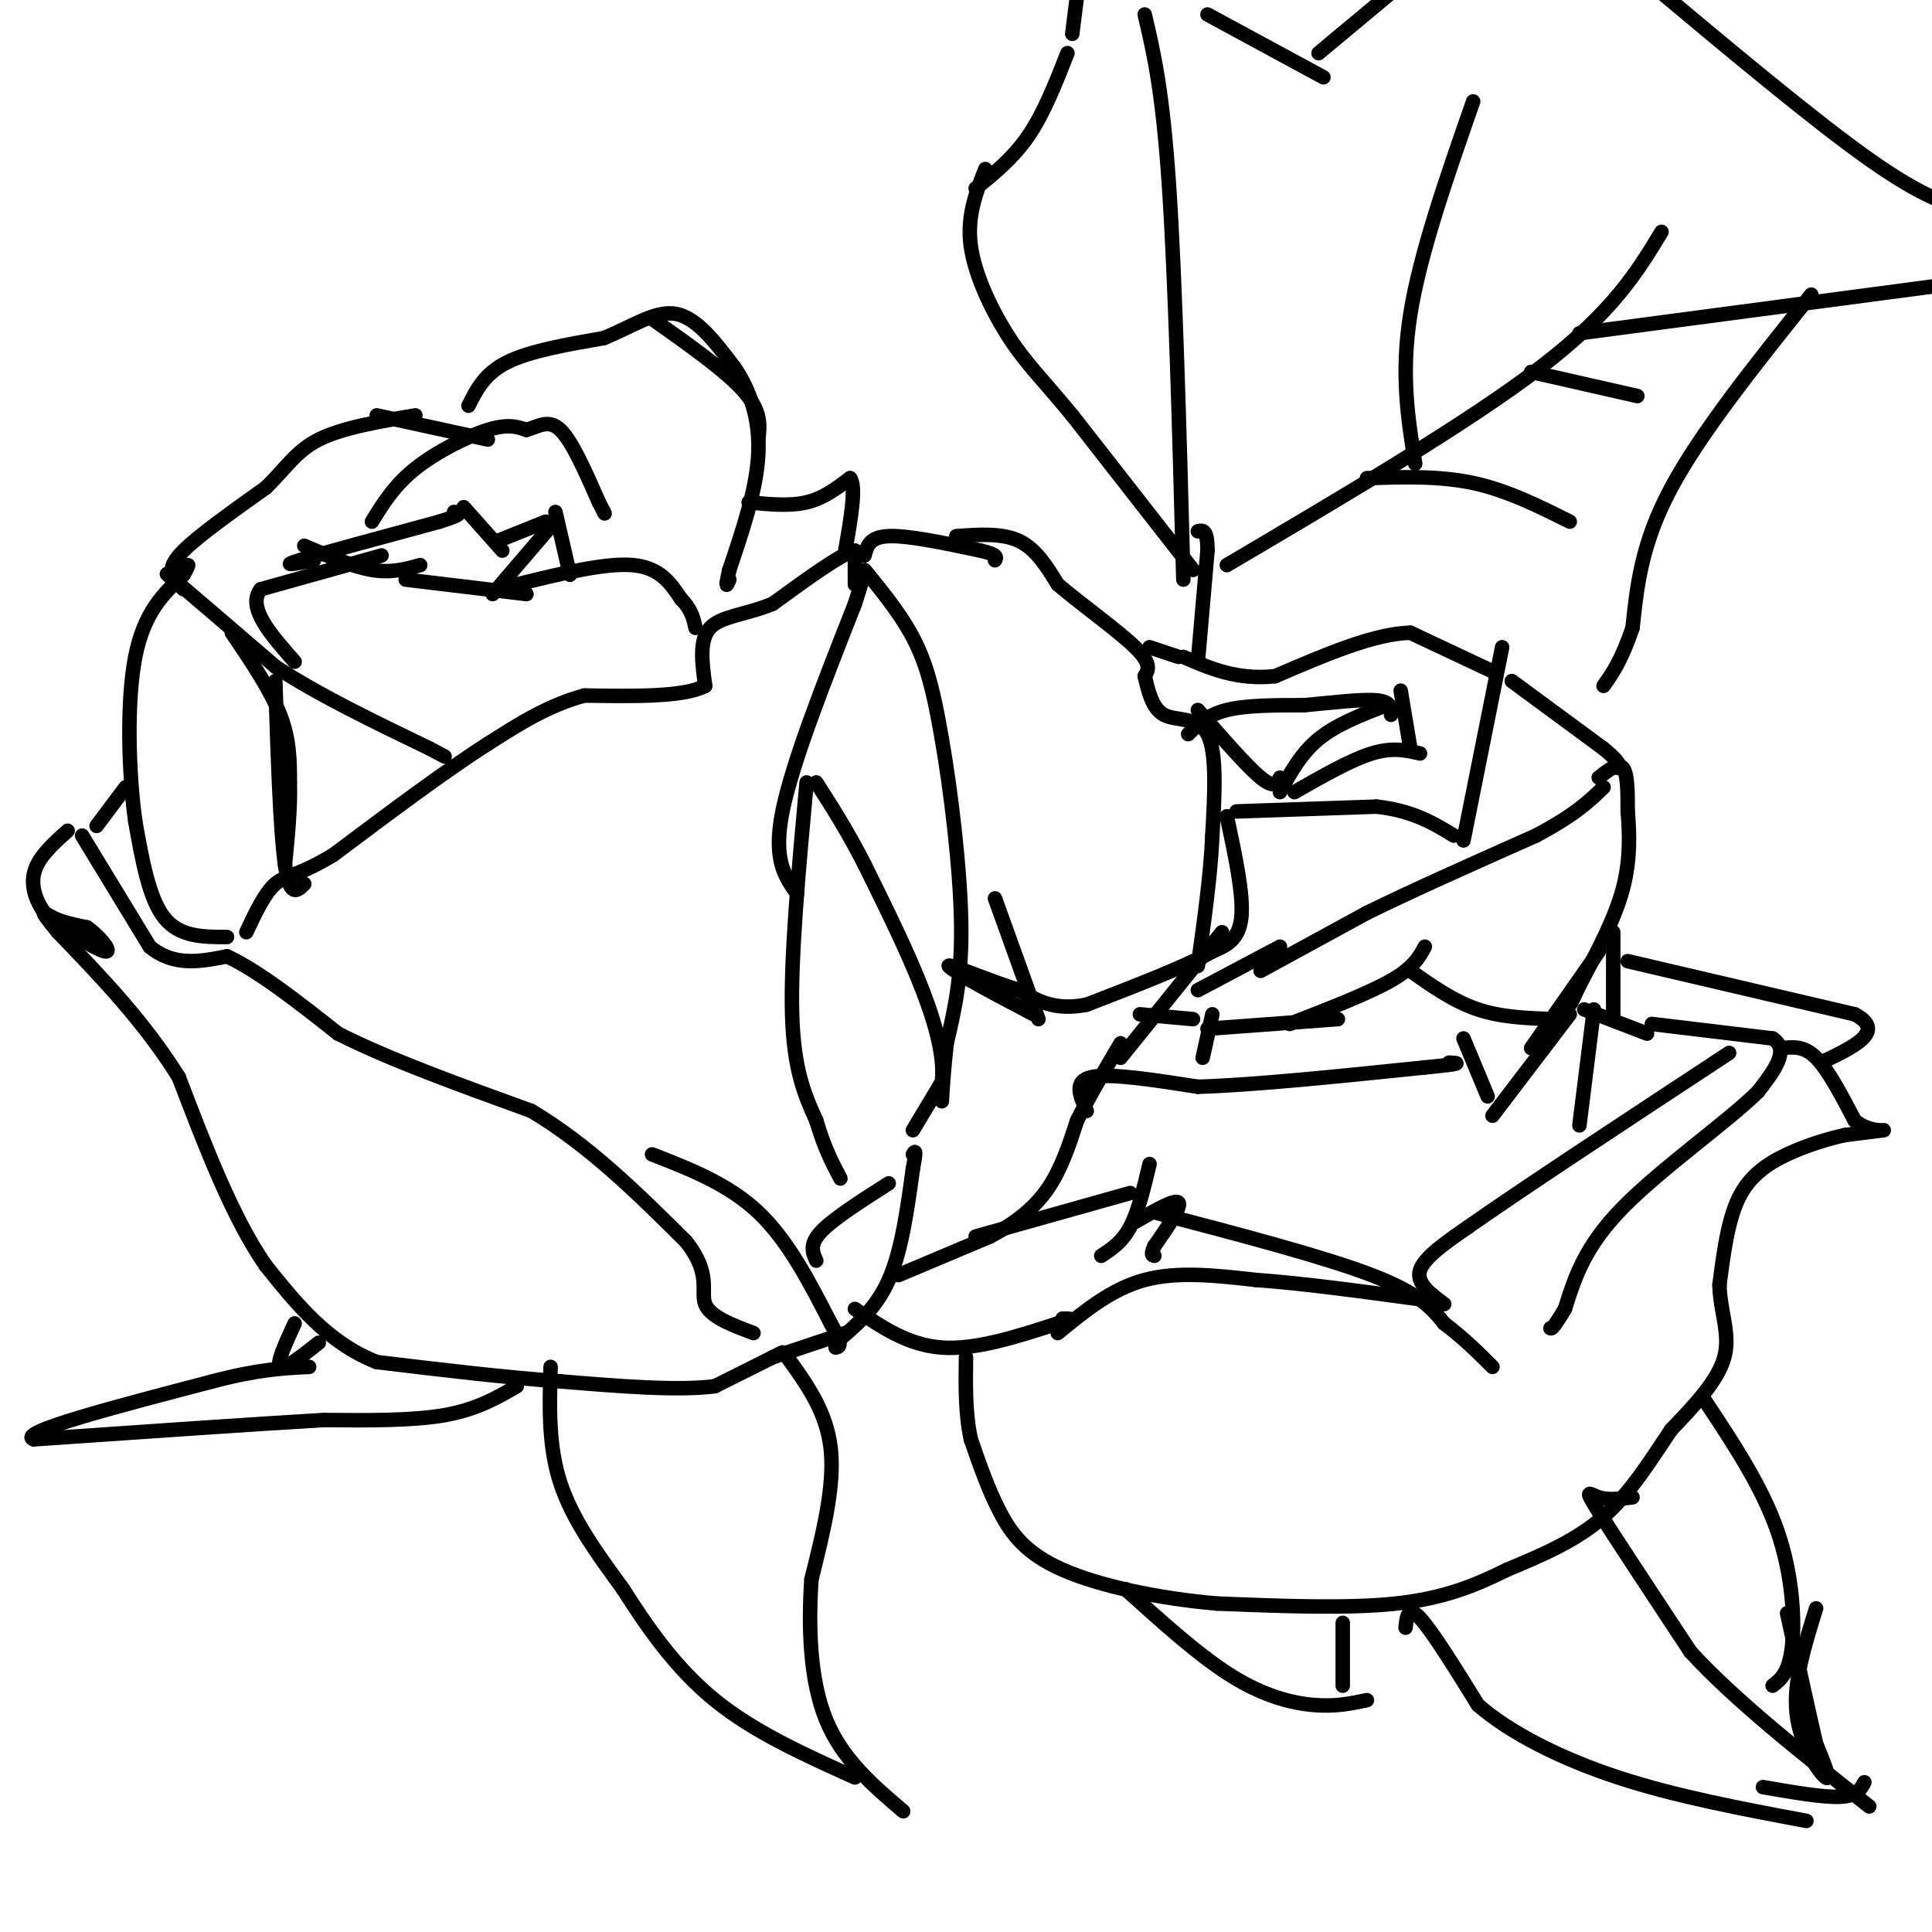 <svg viewBox='0 0 400 400' version='1.1' xmlns='http://www.w3.org/2000/svg' xmlns:xlink='http://www.w3.org/1999/xlink'><g fill='none' stroke='#000000' stroke-width='3' stroke-linecap='round' stroke-linejoin='round'><path d='M162,280c0.000,0.000 -14.000,7.000 -14,7'/><path d='M148,287c-7.667,1.000 -19.833,0.000 -32,-1'/><path d='M116,286c-11.667,-0.833 -24.833,-2.417 -38,-4'/><path d='M78,282c-10.167,-4.000 -16.583,-12.000 -23,-20'/><path d='M55,262c-6.833,-9.833 -12.417,-24.417 -18,-39'/><path d='M37,223c-7.167,-11.500 -16.083,-20.750 -25,-30'/><path d='M12,193c-4.422,-5.422 -2.978,-3.978 -1,-3c1.978,0.978 4.489,1.489 7,2'/><path d='M18,192c2.467,1.689 5.133,4.911 4,5c-1.133,0.089 -6.067,-2.956 -11,-6'/><path d='M11,191c-2.911,-2.756 -4.689,-6.644 -4,-10c0.689,-3.356 3.844,-6.178 7,-9'/><path d='M17,173c0.000,0.000 14.000,23.000 14,23'/><path d='M31,196c5.000,4.167 10.500,3.083 16,2'/><path d='M47,198c6.500,3.000 14.750,9.500 23,16'/><path d='M70,214c10.500,5.333 25.250,10.667 40,16'/><path d='M110,230c12.000,7.167 22.000,17.083 32,27'/><path d='M142,257c5.422,6.822 2.978,10.378 4,13c1.022,2.622 5.511,4.311 10,6'/><path d='M160,281c0.000,0.000 15.000,-5.000 15,-5'/><path d='M135,239c7.917,3.083 15.833,6.167 22,12c6.167,5.833 10.583,14.417 15,23'/><path d='M172,274c2.667,4.667 1.833,4.833 1,5'/><path d='M169,261c-0.750,-1.667 -1.500,-3.333 1,-6c2.500,-2.667 8.250,-6.333 14,-10'/><path d='M173,278c4.167,-3.500 8.333,-7.000 11,-13c2.667,-6.000 3.833,-14.500 5,-23'/><path d='M189,242c0.833,-4.333 0.417,-3.667 0,-3'/><path d='M189,234c0.000,0.000 6.000,-10.000 6,-10'/><path d='M195,224c0.578,-4.622 -0.978,-11.178 -4,-19c-3.022,-7.822 -7.511,-16.911 -12,-26'/><path d='M179,179c-3.667,-7.167 -6.833,-12.083 -10,-17'/><path d='M167,162c-1.667,18.167 -3.333,36.333 -3,48c0.333,11.667 2.667,16.833 5,22'/><path d='M169,232c1.667,5.667 3.333,8.833 5,12'/><path d='M165,185c-2.500,-3.500 -5.000,-7.000 -3,-17c2.000,-10.000 8.500,-26.500 15,-43'/><path d='M177,125c2.667,-8.167 1.833,-7.083 1,-6'/><path d='M179,118c4.167,5.083 8.333,10.167 11,16c2.667,5.833 3.833,12.417 5,19'/><path d='M195,153c1.800,10.289 3.800,26.511 4,38c0.200,11.489 -1.400,18.244 -3,25'/><path d='M196,216c-0.667,6.167 -0.833,9.083 -1,12'/><path d='M177,121c0.000,0.000 0.000,-7.000 0,-7'/><path d='M177,114c-2.833,0.667 -9.917,5.833 -17,11'/><path d='M160,125c-5.489,2.289 -10.711,2.511 -13,5c-2.289,2.489 -1.644,7.244 -1,12'/><path d='M146,142c-4.333,2.333 -14.667,2.167 -25,2'/><path d='M121,144c-7.500,2.000 -13.750,6.000 -20,10'/><path d='M101,154c-8.667,5.500 -20.333,14.250 -32,23'/><path d='M69,177c-7.378,4.467 -9.822,4.133 -12,6c-2.178,1.867 -4.089,5.933 -6,10'/><path d='M47,194c-4.917,0.000 -9.833,0.000 -13,-4c-3.167,-4.000 -4.583,-12.000 -6,-20'/><path d='M28,170c-1.378,-9.911 -1.822,-24.689 0,-34c1.822,-9.311 5.911,-13.156 10,-17'/><path d='M38,119c1.667,-3.000 0.833,-2.000 0,-1'/><path d='M20,171c0.000,0.000 6.000,-8.000 6,-8'/><path d='M38,122c-2.583,-2.333 -5.167,-4.667 -2,-2c3.167,2.667 12.083,10.333 21,18'/><path d='M57,138c8.833,5.833 20.417,11.417 32,17'/><path d='M89,155c5.333,2.833 2.667,1.417 0,0'/><path d='M48,131c4.000,5.917 8.000,11.833 10,17c2.000,5.167 2.000,9.583 2,14'/><path d='M60,162c0.167,5.167 -0.417,11.083 -1,17'/><path d='M57,141c0.500,15.500 1.000,31.000 2,38c1.000,7.000 2.500,5.500 4,4'/><path d='M36,120c-0.583,-1.417 -1.167,-2.833 2,-6c3.167,-3.167 10.083,-8.083 17,-13'/><path d='M55,101c4.200,-4.022 6.200,-7.578 11,-10c4.800,-2.422 12.400,-3.711 20,-5'/><path d='M78,86c0.000,0.000 23.000,5.000 23,5'/><path d='M97,84c1.667,-3.333 3.333,-6.667 8,-9c4.667,-2.333 12.333,-3.667 20,-5'/><path d='M125,70c5.911,-2.378 10.689,-5.822 15,-5c4.311,0.822 8.156,5.911 12,11'/><path d='M152,76c3.244,4.644 5.356,10.756 5,18c-0.356,7.244 -3.178,15.622 -6,24'/><path d='M151,118c-1.000,4.333 -0.500,3.167 0,2'/><path d='M135,66c7.667,5.417 15.333,10.833 19,15c3.667,4.167 3.333,7.083 3,10'/><path d='M155,104c4.250,0.417 8.500,0.833 12,0c3.500,-0.833 6.250,-2.917 9,-5'/><path d='M176,99c1.333,1.667 0.167,8.333 -1,15'/><path d='M77,108c2.311,-3.756 4.622,-7.511 9,-11c4.378,-3.489 10.822,-6.711 15,-8c4.178,-1.289 6.089,-0.644 8,0'/><path d='M109,89c2.444,-0.667 4.556,-2.333 7,0c2.444,2.333 5.222,8.667 8,15'/><path d='M124,104c1.500,2.833 1.250,2.417 1,2'/><path d='M65,116c-3.667,0.667 -7.333,1.333 -3,0c4.333,-1.333 16.667,-4.667 29,-8'/><path d='M91,108c5.333,-1.667 4.167,-1.833 3,-2'/><path d='M63,113c5.000,2.167 10.000,4.333 14,5c4.000,0.667 7.000,-0.167 10,-1'/><path d='M84,120c0.000,0.000 25.000,3.000 25,3'/><path d='M96,105c0.000,0.000 8.000,9.000 8,9'/><path d='M103,112c0.000,0.000 10.000,-4.000 10,-4'/><path d='M102,123c0.000,0.000 12.000,-14.000 12,-14'/><path d='M115,106c0.000,0.000 3.000,13.000 3,13'/><path d='M107,121c9.167,-2.250 18.333,-4.500 24,-4c5.667,0.500 7.833,3.750 10,7'/><path d='M141,124c2.167,2.167 2.583,4.083 3,6'/><path d='M79,115c0.000,0.000 -25.000,7.000 -25,7'/><path d='M54,122c-3.000,3.667 2.000,9.333 7,15'/><path d='M179,115c0.500,-1.917 1.000,-3.833 5,-4c4.000,-0.167 11.500,1.417 19,3'/><path d='M203,114c3.667,0.833 3.333,1.417 3,2'/><path d='M198,111c4.750,-0.333 9.500,-0.667 13,1c3.500,1.667 5.750,5.333 8,9'/><path d='M219,121c4.711,4.022 12.489,9.578 16,13c3.511,3.422 2.756,4.711 2,6'/><path d='M237,140c0.690,2.750 1.417,6.625 4,8c2.583,1.375 7.024,0.250 9,4c1.976,3.750 1.488,12.375 1,21'/><path d='M251,173c-0.333,8.000 -1.667,17.500 -3,27'/><path d='M254,169c1.750,8.167 3.500,16.333 3,21c-0.500,4.667 -3.250,5.833 -6,7'/><path d='M251,197c-5.333,3.000 -15.667,7.000 -26,11'/><path d='M225,208c-6.667,1.333 -10.333,-0.833 -14,-3'/><path d='M211,205c-5.467,-1.711 -12.133,-4.489 -14,-5c-1.867,-0.511 1.067,1.244 4,3'/><path d='M201,203c2.833,1.667 7.917,4.333 13,7'/><path d='M186,264c0.000,0.000 19.000,-8.000 19,-8'/><path d='M205,256c5.356,-2.844 9.244,-5.956 12,-10c2.756,-4.044 4.378,-9.022 6,-14'/><path d='M223,232c2.500,-5.000 5.750,-10.500 9,-16'/><path d='M232,219c0.000,0.000 21.000,-26.000 21,-26'/><path d='M206,186c0.000,0.000 9.000,25.000 9,25'/><path d='M256,168c0.000,0.000 29.000,-1.000 29,-1'/><path d='M285,167c7.500,0.833 11.750,3.417 16,6'/><path d='M311,134c0.000,0.000 -8.000,40.000 -8,40'/><path d='M309,139c0.000,0.000 -17.000,-8.000 -17,-8'/><path d='M292,131c-7.500,0.167 -17.750,4.583 -28,9'/><path d='M264,140c-7.833,0.833 -13.417,-1.583 -19,-4'/><path d='M246,152c2.000,-2.000 4.000,-4.000 8,-5c4.000,-1.000 10.000,-1.000 16,-1'/><path d='M270,146c5.689,-0.511 11.911,-1.289 15,-1c3.089,0.289 3.044,1.644 3,3'/><path d='M248,147c5.083,5.833 10.167,11.667 13,14c2.833,2.333 3.417,1.167 4,0'/><path d='M265,164c2.167,-4.000 4.333,-8.000 8,-11c3.667,-3.000 8.833,-5.000 14,-7'/><path d='M244,136c0.000,0.000 -6.000,-2.000 -6,-2'/><path d='M268,164c5.833,-3.333 11.667,-6.667 16,-8c4.333,-1.333 7.167,-0.667 10,0'/><path d='M290,143c0.000,0.000 2.000,12.000 2,12'/><path d='M261,201c0.000,0.000 22.000,-12.000 22,-12'/><path d='M283,189c9.500,-4.667 22.250,-10.333 35,-16'/><path d='M318,173c8.167,-4.333 11.083,-7.167 14,-10'/><path d='M313,141c0.000,0.000 19.000,14.000 19,14'/><path d='M332,155c3.667,3.000 3.333,3.500 3,4'/><path d='M331,161c2.000,-1.583 4.000,-3.167 5,-2c1.000,1.167 1.000,5.083 1,9'/><path d='M337,168c0.333,4.067 0.667,9.733 -1,16c-1.667,6.267 -5.333,13.133 -9,20'/><path d='M327,204c-1.833,4.000 -1.917,4.000 -2,4'/><path d='M265,196c0.000,0.000 -17.000,9.000 -17,9'/><path d='M236,210c0.000,0.000 11.000,1.000 11,1'/><path d='M249,219c0.000,0.000 2.000,-9.000 2,-9'/><path d='M250,213c0.000,0.000 27.000,-2.000 27,-2'/><path d='M267,212c8.167,-3.167 16.333,-6.333 21,-9c4.667,-2.667 5.833,-4.833 7,-7'/><path d='M292,201c4.500,3.167 9.000,6.333 14,8c5.000,1.667 10.500,1.833 16,2'/><path d='M317,217c0.000,0.000 14.000,-20.000 14,-20'/><path d='M334,193c0.000,0.000 0.000,18.000 0,18'/><path d='M225,230c-1.417,-3.083 -2.833,-6.167 1,-7c3.833,-0.833 12.917,0.583 22,2'/><path d='M248,225c11.500,-0.333 29.250,-2.167 47,-4'/><path d='M295,221c8.667,-0.833 6.833,-0.917 5,-1'/><path d='M303,215c0.000,0.000 5.000,12.000 5,12'/><path d='M309,231c0.000,0.000 16.000,-21.000 16,-21'/><path d='M328,209c0.000,0.000 13.000,5.000 13,5'/><path d='M342,212c0.000,0.000 25.000,3.000 25,3'/><path d='M367,215c3.667,2.333 0.333,6.667 -3,11'/><path d='M364,226c-6.156,6.111 -20.044,15.889 -28,24c-7.956,8.111 -9.978,14.556 -12,21'/><path d='M324,271c-2.500,4.167 -2.750,4.083 -3,4'/><path d='M369,217c2.250,-0.250 4.500,-0.500 7,2c2.500,2.500 5.250,7.750 8,13'/><path d='M384,232c2.933,2.422 6.267,1.978 6,2c-0.267,0.022 -4.133,0.511 -8,1'/><path d='M382,235c-3.405,0.738 -7.917,2.083 -12,4c-4.083,1.917 -7.738,4.405 -10,9c-2.262,4.595 -3.131,11.298 -4,18'/><path d='M356,266c0.089,5.467 2.311,10.133 1,15c-1.311,4.867 -6.156,9.933 -11,15'/><path d='M346,296c-3.933,5.844 -8.267,12.956 -14,18c-5.733,5.044 -12.867,8.022 -20,11'/><path d='M312,325c-6.578,3.267 -13.022,5.933 -23,7c-9.978,1.067 -23.489,0.533 -37,0'/><path d='M252,332c-12.262,-1.048 -24.417,-3.667 -32,-7c-7.583,-3.333 -10.595,-7.381 -13,-12c-2.405,-4.619 -4.202,-9.810 -6,-15'/><path d='M201,298c-1.167,-5.333 -1.083,-11.167 -1,-17'/><path d='M177,271c5.500,3.750 11.000,7.500 18,8c7.000,0.500 15.500,-2.250 24,-5'/><path d='M219,274c4.167,-1.000 2.583,-1.000 1,-1'/><path d='M202,256c0.000,0.000 32.000,-9.000 32,-9'/><path d='M238,241c-1.167,4.917 -2.333,9.833 -4,13c-1.667,3.167 -3.833,4.583 -6,6'/><path d='M235,253c4.167,-2.417 8.333,-4.833 9,-4c0.667,0.833 -2.167,4.917 -5,9'/><path d='M239,258c-0.833,1.833 -0.417,1.917 0,2'/><path d='M219,276c5.583,-4.583 11.167,-9.167 18,-11c6.833,-1.833 14.917,-0.917 23,0'/><path d='M260,265c9.500,0.667 21.750,2.333 34,4'/><path d='M239,251c17.500,4.583 35.000,9.167 45,13c10.000,3.833 12.500,6.917 15,10'/><path d='M299,274c4.167,3.167 7.083,6.083 10,9'/><path d='M114,283c-0.250,8.167 -0.500,16.333 2,24c2.500,7.667 7.750,14.833 13,22'/><path d='M129,329c4.956,7.822 10.844,16.378 19,23c8.156,6.622 18.578,11.311 29,16'/><path d='M163,281c4.083,5.667 8.167,11.333 9,19c0.833,7.667 -1.583,17.333 -4,27'/><path d='M168,327c-0.667,9.800 -0.333,20.800 3,29c3.333,8.200 9.667,13.600 16,19'/><path d='M107,287c-4.167,2.417 -8.333,4.833 -15,6c-6.667,1.167 -15.833,1.083 -25,1'/><path d='M67,294c-14.167,0.833 -37.083,2.417 -60,4'/><path d='M7,298c-3.833,-1.333 16.583,-6.667 37,-12'/><path d='M44,286c9.500,-2.500 14.750,-2.750 20,-3'/><path d='M61,274c-1.917,4.167 -3.833,8.333 -3,9c0.833,0.667 4.417,-2.167 8,-5'/><path d='M291,337c0.250,-2.333 0.500,-4.667 3,-2c2.500,2.667 7.250,10.333 12,18'/><path d='M306,353c6.578,5.733 17.022,11.067 29,15c11.978,3.933 25.489,6.467 39,9'/><path d='M338,310c-2.533,0.311 -5.067,0.622 -7,0c-1.933,-0.622 -3.267,-2.178 0,3c3.267,5.178 11.133,17.089 19,29'/><path d='M350,342c9.333,10.167 23.167,21.083 37,32'/><path d='M353,290c5.911,8.911 11.822,17.822 15,27c3.178,9.178 3.622,18.622 3,24c-0.622,5.378 -2.311,6.689 -4,8'/><path d='M365,370c6.250,1.083 12.500,2.167 16,2c3.500,-0.167 4.250,-1.583 5,-3'/><path d='M233,329c7.644,6.911 15.289,13.822 22,18c6.711,4.178 12.489,5.622 17,6c4.511,0.378 7.756,-0.311 11,-1'/><path d='M278,336c0.000,0.000 0.000,13.000 0,13'/><path d='M376,333c-2.400,7.689 -4.800,15.378 -4,22c0.800,6.622 4.800,12.178 6,13c1.200,0.822 -0.400,-3.089 -2,-7'/><path d='M376,361c-1.333,-5.667 -3.667,-16.333 -6,-27'/><path d='M337,199c0.000,0.000 47.000,11.000 47,11'/><path d='M384,210c6.667,3.500 -0.167,6.750 -7,10'/><path d='M299,270c-2.917,-2.167 -5.833,-4.333 -5,-7c0.833,-2.667 5.417,-5.833 10,-9'/><path d='M304,254c10.667,-7.500 32.333,-21.750 54,-36'/><path d='M330,209c0.000,0.000 -3.000,24.000 -3,24'/><path d='M248,137c0.000,0.000 2.000,-23.000 2,-23'/><path d='M250,114c0.000,-4.500 -1.000,-4.250 -2,-4'/><path d='M247,118c0.000,0.000 -25.000,-32.000 -25,-32'/><path d='M222,86c-6.298,-7.631 -9.542,-10.708 -13,-16c-3.458,-5.292 -7.131,-12.798 -8,-19c-0.869,-6.202 1.065,-11.101 3,-16'/><path d='M202,39c3.917,-3.167 7.833,-6.333 11,-11c3.167,-4.667 5.583,-10.833 8,-17'/><path d='M274,16c0.000,0.000 -24.000,-13.000 -24,-13'/><path d='M222,7c0.000,0.000 1.000,-8.000 1,-8'/><path d='M237,3c1.833,7.750 3.667,15.500 5,35c1.333,19.500 2.167,50.750 3,82'/><path d='M254,117c25.000,-14.750 50.000,-29.500 65,-41c15.000,-11.500 20.000,-19.750 25,-28'/><path d='M293,96c-1.500,-9.250 -3.000,-18.500 -1,-31c2.000,-12.500 7.500,-28.250 13,-44'/><path d='M273,11c0.000,0.000 42.000,-35.000 42,-35'/><path d='M341,-4c17.333,14.500 34.667,29.000 46,37c11.333,8.000 16.667,9.500 22,11'/><path d='M327,69c0.000,0.000 83.000,-11.000 83,-11'/><path d='M375,61c-11.417,14.250 -22.833,28.500 -29,40c-6.167,11.500 -7.083,20.250 -8,29'/><path d='M338,130c-2.333,6.833 -4.167,9.417 -6,12'/><path d='M283,99c7.500,-0.250 15.000,-0.500 22,1c7.000,1.500 13.500,4.750 20,8'/><path d='M317,77c0.000,0.000 22.000,5.000 22,5'/></g>
</svg>